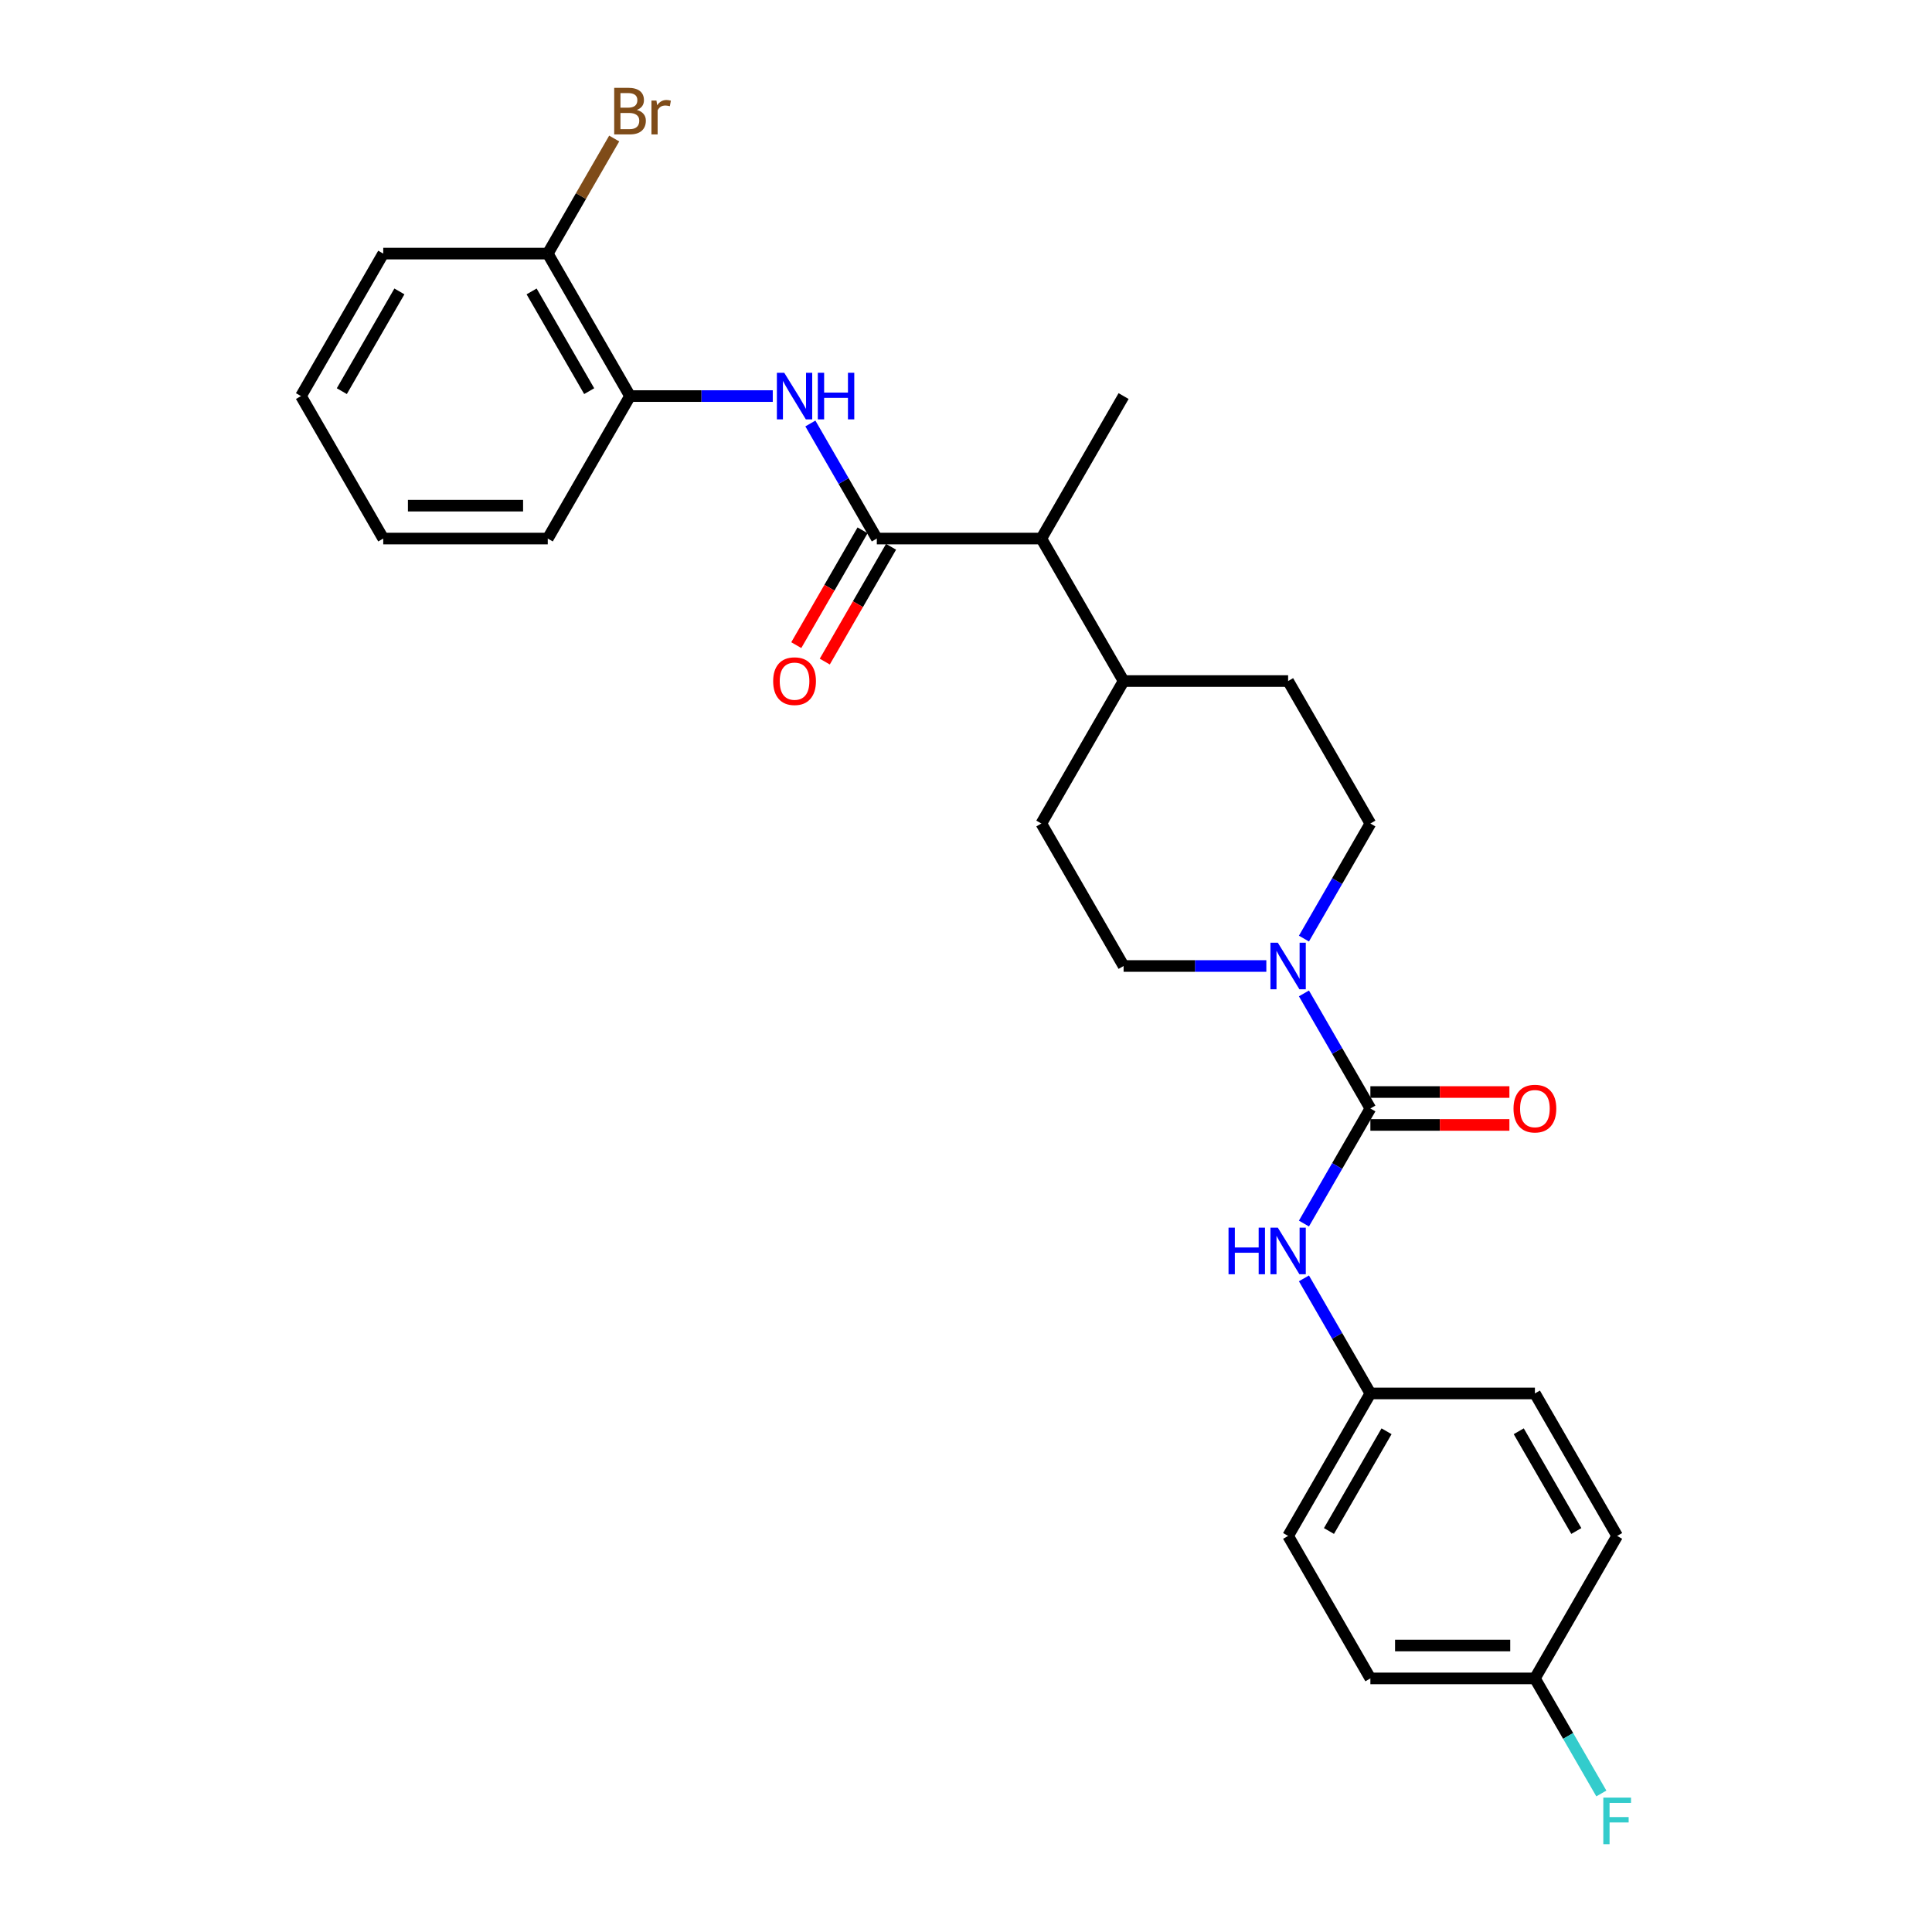<?xml version='1.0' encoding='iso-8859-1'?>
<svg version='1.1' baseProfile='full'
              xmlns='http://www.w3.org/2000/svg'
                      xmlns:rdkit='http://www.rdkit.org/xml'
                      xmlns:xlink='http://www.w3.org/1999/xlink'
                  xml:space='preserve'
width='1000px' height='1000px' viewBox='0 0 1000 1000'>
<!-- END OF HEADER -->
<rect style='opacity:1.0;fill:#FFFFFF;stroke:none' width='1000' height='1000' x='0' y='0'> </rect>
<path class='bond-1' d='M 709.307,573.748 L 692.113,543.967' style='fill:none;fill-rule:evenodd;stroke:#000000;stroke-width:6px;stroke-linecap:butt;stroke-linejoin:miter;stroke-opacity:1' />
<path class='bond-1' d='M 692.113,543.967 L 674.919,514.187' style='fill:none;fill-rule:evenodd;stroke:#0000FF;stroke-width:6px;stroke-linecap:butt;stroke-linejoin:miter;stroke-opacity:1' />
<path class='bond-3' d='M 709.307,573.748 L 692.113,603.528' style='fill:none;fill-rule:evenodd;stroke:#000000;stroke-width:6px;stroke-linecap:butt;stroke-linejoin:miter;stroke-opacity:1' />
<path class='bond-3' d='M 692.113,603.528 L 674.919,633.309' style='fill:none;fill-rule:evenodd;stroke:#0000FF;stroke-width:6px;stroke-linecap:butt;stroke-linejoin:miter;stroke-opacity:1' />
<path class='bond-6' d='M 709.307,582.264 L 745.285,582.264' style='fill:none;fill-rule:evenodd;stroke:#000000;stroke-width:6px;stroke-linecap:butt;stroke-linejoin:miter;stroke-opacity:1' />
<path class='bond-6' d='M 745.285,582.264 L 781.264,582.264' style='fill:none;fill-rule:evenodd;stroke:#FF0000;stroke-width:6px;stroke-linecap:butt;stroke-linejoin:miter;stroke-opacity:1' />
<path class='bond-6' d='M 709.307,565.232 L 745.285,565.232' style='fill:none;fill-rule:evenodd;stroke:#000000;stroke-width:6px;stroke-linecap:butt;stroke-linejoin:miter;stroke-opacity:1' />
<path class='bond-6' d='M 745.285,565.232 L 781.264,565.232' style='fill:none;fill-rule:evenodd;stroke:#FF0000;stroke-width:6px;stroke-linecap:butt;stroke-linejoin:miter;stroke-opacity:1' />
<path class='bond-0' d='M 453.837,278.756 L 538.993,278.756' style='fill:none;fill-rule:evenodd;stroke:#000000;stroke-width:6px;stroke-linecap:butt;stroke-linejoin:miter;stroke-opacity:1' />
<path class='bond-2' d='M 453.837,278.756 L 436.643,248.976' style='fill:none;fill-rule:evenodd;stroke:#000000;stroke-width:6px;stroke-linecap:butt;stroke-linejoin:miter;stroke-opacity:1' />
<path class='bond-2' d='M 436.643,248.976 L 419.449,219.196' style='fill:none;fill-rule:evenodd;stroke:#0000FF;stroke-width:6px;stroke-linecap:butt;stroke-linejoin:miter;stroke-opacity:1' />
<path class='bond-7' d='M 446.462,274.499 L 429.307,304.211' style='fill:none;fill-rule:evenodd;stroke:#000000;stroke-width:6px;stroke-linecap:butt;stroke-linejoin:miter;stroke-opacity:1' />
<path class='bond-7' d='M 429.307,304.211 L 412.153,333.923' style='fill:none;fill-rule:evenodd;stroke:#FF0000;stroke-width:6px;stroke-linecap:butt;stroke-linejoin:miter;stroke-opacity:1' />
<path class='bond-7' d='M 461.211,283.014 L 444.057,312.726' style='fill:none;fill-rule:evenodd;stroke:#000000;stroke-width:6px;stroke-linecap:butt;stroke-linejoin:miter;stroke-opacity:1' />
<path class='bond-7' d='M 444.057,312.726 L 426.903,342.439' style='fill:none;fill-rule:evenodd;stroke:#FF0000;stroke-width:6px;stroke-linecap:butt;stroke-linejoin:miter;stroke-opacity:1' />
<path class='bond-8' d='M 674.919,485.813 L 692.113,456.033' style='fill:none;fill-rule:evenodd;stroke:#0000FF;stroke-width:6px;stroke-linecap:butt;stroke-linejoin:miter;stroke-opacity:1' />
<path class='bond-8' d='M 692.113,456.033 L 709.307,426.252' style='fill:none;fill-rule:evenodd;stroke:#000000;stroke-width:6px;stroke-linecap:butt;stroke-linejoin:miter;stroke-opacity:1' />
<path class='bond-9' d='M 655.454,500 L 618.513,500' style='fill:none;fill-rule:evenodd;stroke:#0000FF;stroke-width:6px;stroke-linecap:butt;stroke-linejoin:miter;stroke-opacity:1' />
<path class='bond-9' d='M 618.513,500 L 581.572,500' style='fill:none;fill-rule:evenodd;stroke:#000000;stroke-width:6px;stroke-linecap:butt;stroke-linejoin:miter;stroke-opacity:1' />
<path class='bond-4' d='M 399.983,205.008 L 363.042,205.008' style='fill:none;fill-rule:evenodd;stroke:#0000FF;stroke-width:6px;stroke-linecap:butt;stroke-linejoin:miter;stroke-opacity:1' />
<path class='bond-4' d='M 363.042,205.008 L 326.101,205.008' style='fill:none;fill-rule:evenodd;stroke:#000000;stroke-width:6px;stroke-linecap:butt;stroke-linejoin:miter;stroke-opacity:1' />
<path class='bond-14' d='M 674.919,661.683 L 692.113,691.463' style='fill:none;fill-rule:evenodd;stroke:#0000FF;stroke-width:6px;stroke-linecap:butt;stroke-linejoin:miter;stroke-opacity:1' />
<path class='bond-14' d='M 692.113,691.463 L 709.307,721.244' style='fill:none;fill-rule:evenodd;stroke:#000000;stroke-width:6px;stroke-linecap:butt;stroke-linejoin:miter;stroke-opacity:1' />
<path class='bond-11' d='M 326.101,205.008 L 283.523,131.261' style='fill:none;fill-rule:evenodd;stroke:#000000;stroke-width:6px;stroke-linecap:butt;stroke-linejoin:miter;stroke-opacity:1' />
<path class='bond-11' d='M 304.965,202.462 L 275.16,150.838' style='fill:none;fill-rule:evenodd;stroke:#000000;stroke-width:6px;stroke-linecap:butt;stroke-linejoin:miter;stroke-opacity:1' />
<path class='bond-22' d='M 326.101,205.008 L 283.523,278.756' style='fill:none;fill-rule:evenodd;stroke:#000000;stroke-width:6px;stroke-linecap:butt;stroke-linejoin:miter;stroke-opacity:1' />
<path class='bond-5' d='M 538.993,278.756 L 581.572,352.504' style='fill:none;fill-rule:evenodd;stroke:#000000;stroke-width:6px;stroke-linecap:butt;stroke-linejoin:miter;stroke-opacity:1' />
<path class='bond-23' d='M 538.993,278.756 L 581.572,205.008' style='fill:none;fill-rule:evenodd;stroke:#000000;stroke-width:6px;stroke-linecap:butt;stroke-linejoin:miter;stroke-opacity:1' />
<path class='bond-12' d='M 709.307,426.252 L 666.728,352.504' style='fill:none;fill-rule:evenodd;stroke:#000000;stroke-width:6px;stroke-linecap:butt;stroke-linejoin:miter;stroke-opacity:1' />
<path class='bond-13' d='M 581.572,500 L 538.993,426.252' style='fill:none;fill-rule:evenodd;stroke:#000000;stroke-width:6px;stroke-linecap:butt;stroke-linejoin:miter;stroke-opacity:1' />
<path class='bond-10' d='M 581.572,352.504 L 538.993,426.252' style='fill:none;fill-rule:evenodd;stroke:#000000;stroke-width:6px;stroke-linecap:butt;stroke-linejoin:miter;stroke-opacity:1' />
<path class='bond-27' d='M 581.572,352.504 L 666.728,352.504' style='fill:none;fill-rule:evenodd;stroke:#000000;stroke-width:6px;stroke-linecap:butt;stroke-linejoin:miter;stroke-opacity:1' />
<path class='bond-16' d='M 283.523,131.261 L 300.717,101.48' style='fill:none;fill-rule:evenodd;stroke:#000000;stroke-width:6px;stroke-linecap:butt;stroke-linejoin:miter;stroke-opacity:1' />
<path class='bond-16' d='M 300.717,101.48 L 317.911,71.7' style='fill:none;fill-rule:evenodd;stroke:#7F4C19;stroke-width:6px;stroke-linecap:butt;stroke-linejoin:miter;stroke-opacity:1' />
<path class='bond-24' d='M 283.523,131.261 L 198.366,131.261' style='fill:none;fill-rule:evenodd;stroke:#000000;stroke-width:6px;stroke-linecap:butt;stroke-linejoin:miter;stroke-opacity:1' />
<path class='bond-18' d='M 709.307,721.244 L 794.463,721.244' style='fill:none;fill-rule:evenodd;stroke:#000000;stroke-width:6px;stroke-linecap:butt;stroke-linejoin:miter;stroke-opacity:1' />
<path class='bond-19' d='M 709.307,721.244 L 666.728,794.992' style='fill:none;fill-rule:evenodd;stroke:#000000;stroke-width:6px;stroke-linecap:butt;stroke-linejoin:miter;stroke-opacity:1' />
<path class='bond-19' d='M 717.67,740.821 L 687.865,792.445' style='fill:none;fill-rule:evenodd;stroke:#000000;stroke-width:6px;stroke-linecap:butt;stroke-linejoin:miter;stroke-opacity:1' />
<path class='bond-15' d='M 794.463,868.739 L 709.307,868.739' style='fill:none;fill-rule:evenodd;stroke:#000000;stroke-width:6px;stroke-linecap:butt;stroke-linejoin:miter;stroke-opacity:1' />
<path class='bond-15' d='M 781.69,851.708 L 722.08,851.708' style='fill:none;fill-rule:evenodd;stroke:#000000;stroke-width:6px;stroke-linecap:butt;stroke-linejoin:miter;stroke-opacity:1' />
<path class='bond-17' d='M 794.463,868.739 L 811.657,898.52' style='fill:none;fill-rule:evenodd;stroke:#000000;stroke-width:6px;stroke-linecap:butt;stroke-linejoin:miter;stroke-opacity:1' />
<path class='bond-17' d='M 811.657,898.52 L 828.851,928.3' style='fill:none;fill-rule:evenodd;stroke:#33CCCC;stroke-width:6px;stroke-linecap:butt;stroke-linejoin:miter;stroke-opacity:1' />
<path class='bond-28' d='M 794.463,868.739 L 837.042,794.992' style='fill:none;fill-rule:evenodd;stroke:#000000;stroke-width:6px;stroke-linecap:butt;stroke-linejoin:miter;stroke-opacity:1' />
<path class='bond-21' d='M 794.463,721.244 L 837.042,794.992' style='fill:none;fill-rule:evenodd;stroke:#000000;stroke-width:6px;stroke-linecap:butt;stroke-linejoin:miter;stroke-opacity:1' />
<path class='bond-21' d='M 786.101,740.821 L 815.905,792.445' style='fill:none;fill-rule:evenodd;stroke:#000000;stroke-width:6px;stroke-linecap:butt;stroke-linejoin:miter;stroke-opacity:1' />
<path class='bond-20' d='M 666.728,794.992 L 709.307,868.739' style='fill:none;fill-rule:evenodd;stroke:#000000;stroke-width:6px;stroke-linecap:butt;stroke-linejoin:miter;stroke-opacity:1' />
<path class='bond-25' d='M 283.523,278.756 L 198.366,278.756' style='fill:none;fill-rule:evenodd;stroke:#000000;stroke-width:6px;stroke-linecap:butt;stroke-linejoin:miter;stroke-opacity:1' />
<path class='bond-25' d='M 270.75,261.725 L 211.14,261.725' style='fill:none;fill-rule:evenodd;stroke:#000000;stroke-width:6px;stroke-linecap:butt;stroke-linejoin:miter;stroke-opacity:1' />
<path class='bond-29' d='M 198.366,131.261 L 155.788,205.008' style='fill:none;fill-rule:evenodd;stroke:#000000;stroke-width:6px;stroke-linecap:butt;stroke-linejoin:miter;stroke-opacity:1' />
<path class='bond-29' d='M 206.729,150.838 L 176.924,202.462' style='fill:none;fill-rule:evenodd;stroke:#000000;stroke-width:6px;stroke-linecap:butt;stroke-linejoin:miter;stroke-opacity:1' />
<path class='bond-26' d='M 198.366,278.756 L 155.788,205.008' style='fill:none;fill-rule:evenodd;stroke:#000000;stroke-width:6px;stroke-linecap:butt;stroke-linejoin:miter;stroke-opacity:1' />
<path  class='atom-2' d='M 661.398 487.942
L 669.3 500.715
Q 670.084 501.976, 671.344 504.258
Q 672.604 506.54, 672.672 506.676
L 672.672 487.942
L 675.874 487.942
L 675.874 512.058
L 672.57 512.058
L 664.088 498.092
Q 663.101 496.457, 662.045 494.584
Q 661.023 492.711, 660.716 492.132
L 660.716 512.058
L 657.582 512.058
L 657.582 487.942
L 661.398 487.942
' fill='#0000FF'/>
<path  class='atom-3' d='M 405.927 192.95
L 413.83 205.724
Q 414.613 206.984, 415.874 209.266
Q 417.134 211.549, 417.202 211.685
L 417.202 192.95
L 420.404 192.95
L 420.404 217.067
L 417.1 217.067
L 408.618 203.101
Q 407.631 201.466, 406.575 199.593
Q 405.553 197.719, 405.246 197.14
L 405.246 217.067
L 402.112 217.067
L 402.112 192.95
L 405.927 192.95
' fill='#0000FF'/>
<path  class='atom-3' d='M 423.299 192.95
L 426.569 192.95
L 426.569 203.203
L 438.9 203.203
L 438.9 192.95
L 442.17 192.95
L 442.17 217.067
L 438.9 217.067
L 438.9 205.928
L 426.569 205.928
L 426.569 217.067
L 423.299 217.067
L 423.299 192.95
' fill='#0000FF'/>
<path  class='atom-4' d='M 635.885 635.438
L 639.155 635.438
L 639.155 645.69
L 651.485 645.69
L 651.485 635.438
L 654.755 635.438
L 654.755 659.554
L 651.485 659.554
L 651.485 648.415
L 639.155 648.415
L 639.155 659.554
L 635.885 659.554
L 635.885 635.438
' fill='#0000FF'/>
<path  class='atom-4' d='M 661.398 635.438
L 669.3 648.211
Q 670.084 649.471, 671.344 651.754
Q 672.604 654.036, 672.672 654.172
L 672.672 635.438
L 675.874 635.438
L 675.874 659.554
L 672.57 659.554
L 664.088 645.588
Q 663.101 643.953, 662.045 642.08
Q 661.023 640.206, 660.716 639.627
L 660.716 659.554
L 657.582 659.554
L 657.582 635.438
L 661.398 635.438
' fill='#0000FF'/>
<path  class='atom-7' d='M 783.393 573.816
Q 783.393 568.025, 786.254 564.789
Q 789.116 561.553, 794.463 561.553
Q 799.811 561.553, 802.673 564.789
Q 805.534 568.025, 805.534 573.816
Q 805.534 579.675, 802.638 583.013
Q 799.743 586.317, 794.463 586.317
Q 789.15 586.317, 786.254 583.013
Q 783.393 579.709, 783.393 573.816
M 794.463 583.592
Q 798.142 583.592, 800.118 581.139
Q 802.128 578.653, 802.128 573.816
Q 802.128 569.081, 800.118 566.697
Q 798.142 564.278, 794.463 564.278
Q 790.785 564.278, 788.775 566.663
Q 786.799 569.047, 786.799 573.816
Q 786.799 578.687, 788.775 581.139
Q 790.785 583.592, 794.463 583.592
' fill='#FF0000'/>
<path  class='atom-8' d='M 400.188 352.572
Q 400.188 346.782, 403.049 343.546
Q 405.91 340.31, 411.258 340.31
Q 416.606 340.31, 419.467 343.546
Q 422.329 346.782, 422.329 352.572
Q 422.329 358.431, 419.433 361.769
Q 416.538 365.073, 411.258 365.073
Q 405.944 365.073, 403.049 361.769
Q 400.188 358.465, 400.188 352.572
M 411.258 362.348
Q 414.937 362.348, 416.913 359.896
Q 418.922 357.409, 418.922 352.572
Q 418.922 347.838, 416.913 345.453
Q 414.937 343.035, 411.258 343.035
Q 407.579 343.035, 405.57 345.419
Q 403.594 347.804, 403.594 352.572
Q 403.594 357.443, 405.57 359.896
Q 407.579 362.348, 411.258 362.348
' fill='#FF0000'/>
<path  class='atom-17' d='M 329.627 56.9
Q 331.943 57.547, 333.101 58.977
Q 334.294 60.374, 334.294 62.452
Q 334.294 65.79, 332.148 67.698
Q 330.036 69.571, 326.016 69.571
L 317.909 69.571
L 317.909 45.455
L 325.029 45.455
Q 329.15 45.455, 331.228 47.124
Q 333.306 48.793, 333.306 51.858
Q 333.306 55.503, 329.627 56.9
M 321.145 48.18
L 321.145 55.742
L 325.029 55.742
Q 327.413 55.742, 328.639 54.788
Q 329.899 53.8, 329.899 51.858
Q 329.899 48.18, 325.029 48.18
L 321.145 48.18
M 326.016 66.846
Q 328.367 66.846, 329.627 65.722
Q 330.887 64.598, 330.887 62.452
Q 330.887 60.476, 329.491 59.488
Q 328.128 58.467, 325.505 58.467
L 321.145 58.467
L 321.145 66.846
L 326.016 66.846
' fill='#7F4C19'/>
<path  class='atom-17' d='M 339.778 52.063
L 340.152 54.481
Q 341.992 51.756, 344.989 51.756
Q 345.943 51.756, 347.237 52.097
L 346.726 54.958
Q 345.262 54.617, 344.444 54.617
Q 343.014 54.617, 342.06 55.197
Q 341.14 55.742, 340.391 57.07
L 340.391 69.571
L 337.189 69.571
L 337.189 52.063
L 339.778 52.063
' fill='#7F4C19'/>
<path  class='atom-18' d='M 829.872 930.429
L 844.212 930.429
L 844.212 933.188
L 833.108 933.188
L 833.108 940.512
L 842.986 940.512
L 842.986 943.305
L 833.108 943.305
L 833.108 954.545
L 829.872 954.545
L 829.872 930.429
' fill='#33CCCC'/>
</svg>
